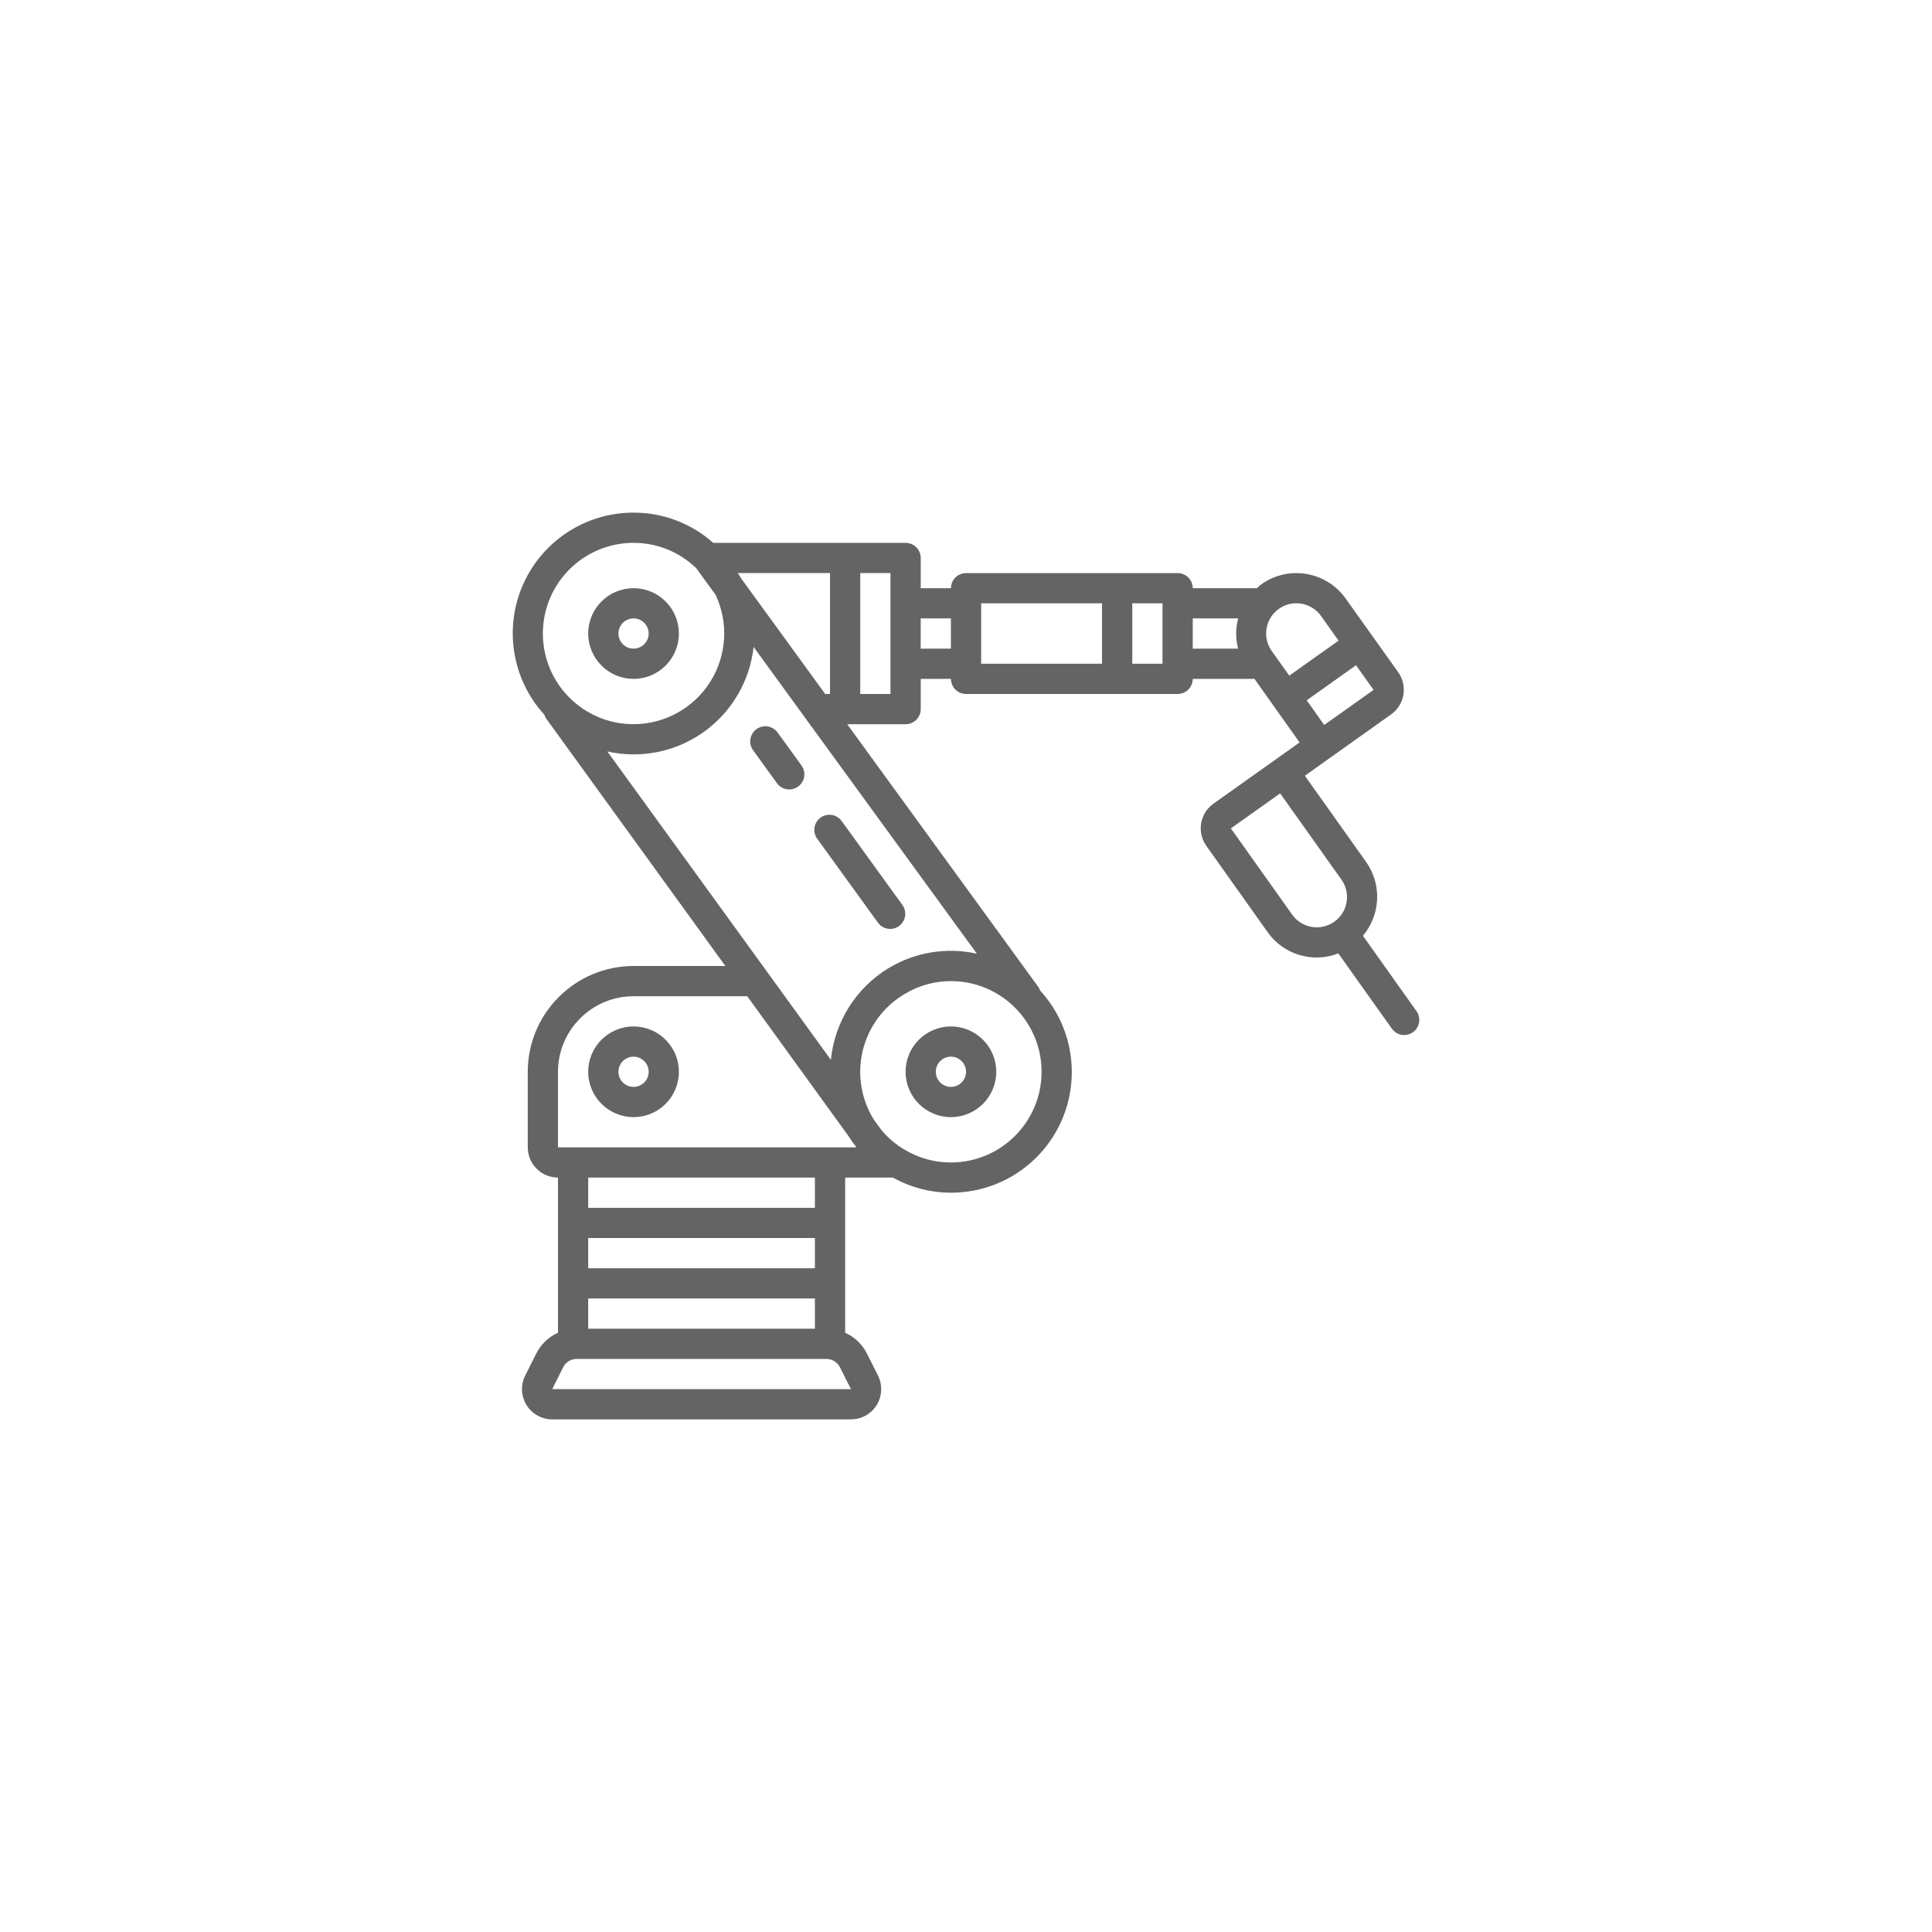 <?xml version="1.0" encoding="UTF-8"?><svg id="a" xmlns="http://www.w3.org/2000/svg" viewBox="0 0 130 130"><path d="M42.63,69.068c-1.685,0-3.051,1.366-3.051,3.051,0,1.685,1.366,3.05,3.051,3.05,1.685,0,3.051-1.366,3.051-3.05,0-1.685-1.366-3.051-3.051-3.051ZM42.63,73.135c-.562,0-1.017-.455-1.017-1.017,0-.562.455-1.017,1.017-1.017.561,0,1.017.455,1.017,1.017,0,.561-.455,1.017-1.017,1.017Z" fill="#646464" stroke-width="0"/><path d="M63.985,69.068c-1.685,0-3.05,1.366-3.05,3.051,0,1.685,1.366,3.05,3.05,3.05,1.685,0,3.051-1.366,3.051-3.05,0-1.685-1.366-3.051-3.051-3.051ZM63.985,73.135c-.561,0-1.017-.455-1.017-1.017,0-.562.455-1.017,1.017-1.017.562,0,1.017.455,1.017,1.017,0,.561-.455,1.017-1.017,1.017Z" fill="#646464" stroke-width="0"/><path d="M42.63,45.679c1.685,0,3.051-1.366,3.051-3.051,0-1.685-1.366-3.05-3.051-3.05-1.685,0-3.051,1.366-3.051,3.05,0,1.685,1.366,3.051,3.051,3.051ZM42.63,41.611c.561,0,1.017.455,1.017,1.017,0,.562-.455,1.017-1.017,1.017-.562,0-1.017-.455-1.017-1.017,0-.561.455-1.017,1.017-1.017Z" fill="#646464" stroke-width="0"/><path d="M36.722,48.309l12.086,16.691h-6.178c-3.929.005-7.114,3.189-7.118,7.118v5.084c0,1.123.911,2.034,2.034,2.034v10.439c-.639.288-1.159.789-1.471,1.417l-.736,1.471c-.316.63-.282,1.379.088,1.979.371.6,1.026.965,1.731.965h20.098c.707.001,1.363-.364,1.734-.966s.403-1.352.085-1.983l-.736-1.471c-.313-.626-.833-1.125-1.471-1.411v-10.439h3.215c1.194.665,2.537,1.015,3.904,1.017,3.222.004,6.141-1.896,7.441-4.844,1.3-2.948.734-6.385-1.441-8.761-.025-.075-.059-.146-.102-.212l-12.879-17.707h3.931c.561,0,1.017-.455,1.017-1.017v-2.034h2.034c0,.561.455,1.017,1.017,1.017h14.236c.562,0,1.017-.455,1.017-1.017h4.151l1.272,1.792,1.765,2.486-4.138,2.942-1.659,1.179c-.915.65-1.13,1.92-.48,2.835l4.122,5.804c1.068,1.516,3.033,2.108,4.761,1.434l3.616,5.084c.33.443.953.541,1.404.221.45-.32.563-.941.253-1.398l-3.617-5.092c1.192-1.414,1.281-3.454.216-4.966l-4.123-5.802,4.144-2.949,1.658-1.179c.915-.65,1.131-1.919.481-2.835l-3.538-4.961c-1.301-1.831-3.84-2.261-5.671-.961-.106.083-.208.172-.305.265h-4.312c0-.562-.455-1.017-1.017-1.017h-14.236c-.562,0-1.017.455-1.017,1.017h-2.034v-2.034c0-.562-.455-1.017-1.017-1.017h-12.946c-1.476-1.313-3.383-2.037-5.359-2.034-3.221-.004-6.14,1.897-7.44,4.844-1.3,2.947-.735,6.384,1.44,8.76.022.074.053.146.092.212ZM55.524,46.695l-5.674-7.803c-.058-.116-.139-.219-.203-.332h6.203v8.135h-.326ZM50.707,43.529l3.475,4.779,11.55,15.864c-2.027-.453-4.15-.107-5.929.966h-.005c-2.197,1.331-3.638,3.62-3.889,6.177l-15.041-20.75c2.253.504,4.615.025,6.493-1.318,1.878-1.343,3.095-3.423,3.346-5.718ZM39.579,87.372h15.254v2.034h-15.254v-2.034ZM54.833,85.338h-15.254v-2.034h15.254v2.034ZM37.157,93.473l.736-1.471c.171-.345.524-.564.909-.562h16.807c.385-.001.738.217.909.562l.742,1.471h-20.103ZM54.833,81.271h-15.254v-2.034h15.254v2.034ZM55.85,77.203h-18.305v-5.084c.004-2.807,2.278-5.081,5.085-5.085h7.651l6.814,9.414c.165.261.344.513.537.754l-1.781.001ZM63.985,78.22c-1.104.004-2.187-.297-3.132-.869h-.005c-.586-.35-1.108-.797-1.544-1.322l-.509-.695c-.859-1.387-1.126-3.061-.741-4.646.385-1.586,1.39-2.951,2.79-3.789.945-.578,2.032-.883,3.14-.882,3.37,0,6.101,2.732,6.101,6.101,0,3.37-2.732,6.101-6.101,6.101ZM90.261,59.185c.651.916.436,2.186-.479,2.837-.916.651-2.186.436-2.836-.479l-4.124-5.804,1.658-1.177,1.658-1.178,4.124,5.802ZM92.422,46.423l-2.287,1.627-1.032.73-1.178-1.659,3.319-2.358,1.178,1.656v.003ZM87.226,40.594c.115,0,.229.01.343.028.534.088,1.01.386,1.322.828l1.178,1.657-3.315,2.356-1.182-1.659c-.44-.62-.498-1.433-.15-2.109.348-.675,1.044-1.101,1.803-1.103ZM83.312,41.611c-.174.667-.175,1.366-.005,2.034h-3.05v-2.034h3.056ZM78.222,44.662h-2.034v-4.068h2.034v4.068ZM74.154,40.594v4.068h-8.135v-4.068h8.135ZM63.985,41.611v2.034h-2.034v-2.034h2.034ZM59.918,40.594v6.101h-2.034v-8.135h2.034v2.034ZM42.63,36.527c1.572-.003,3.083.607,4.213,1.701l1.307,1.793c.89,1.891.75,4.105-.368,5.87-1.119,1.765-3.062,2.836-5.152,2.838-3.37,0-6.101-2.732-6.101-6.101,0-3.37,2.732-6.101,6.101-6.101Z" fill="#646464" stroke-width="0"/><path d="M52.281,52.702c.192.264.499.421.825.42.214 0.0.422-.067.595-.193.219-.158.367-.398.41-.665.043-.267-.023-.54-.182-.759l-1.606-2.217c-.33-.455-.966-.556-1.421-.227s-.557.965-.227,1.421l1.606,2.22Z" fill="#646464" stroke-width="0"/><path d="M59.053,62.056c.208.308.567.478.936.445.37-.034.692-.267.84-.607.148-.341.099-.735-.128-1.028l-4.047-5.593c-.208-.308-.567-.479-.936-.445-.37.034-.692.267-.84.607s-.099.735.128,1.028l4.047,5.593Z" fill="#646464" stroke-width="0"/></svg>